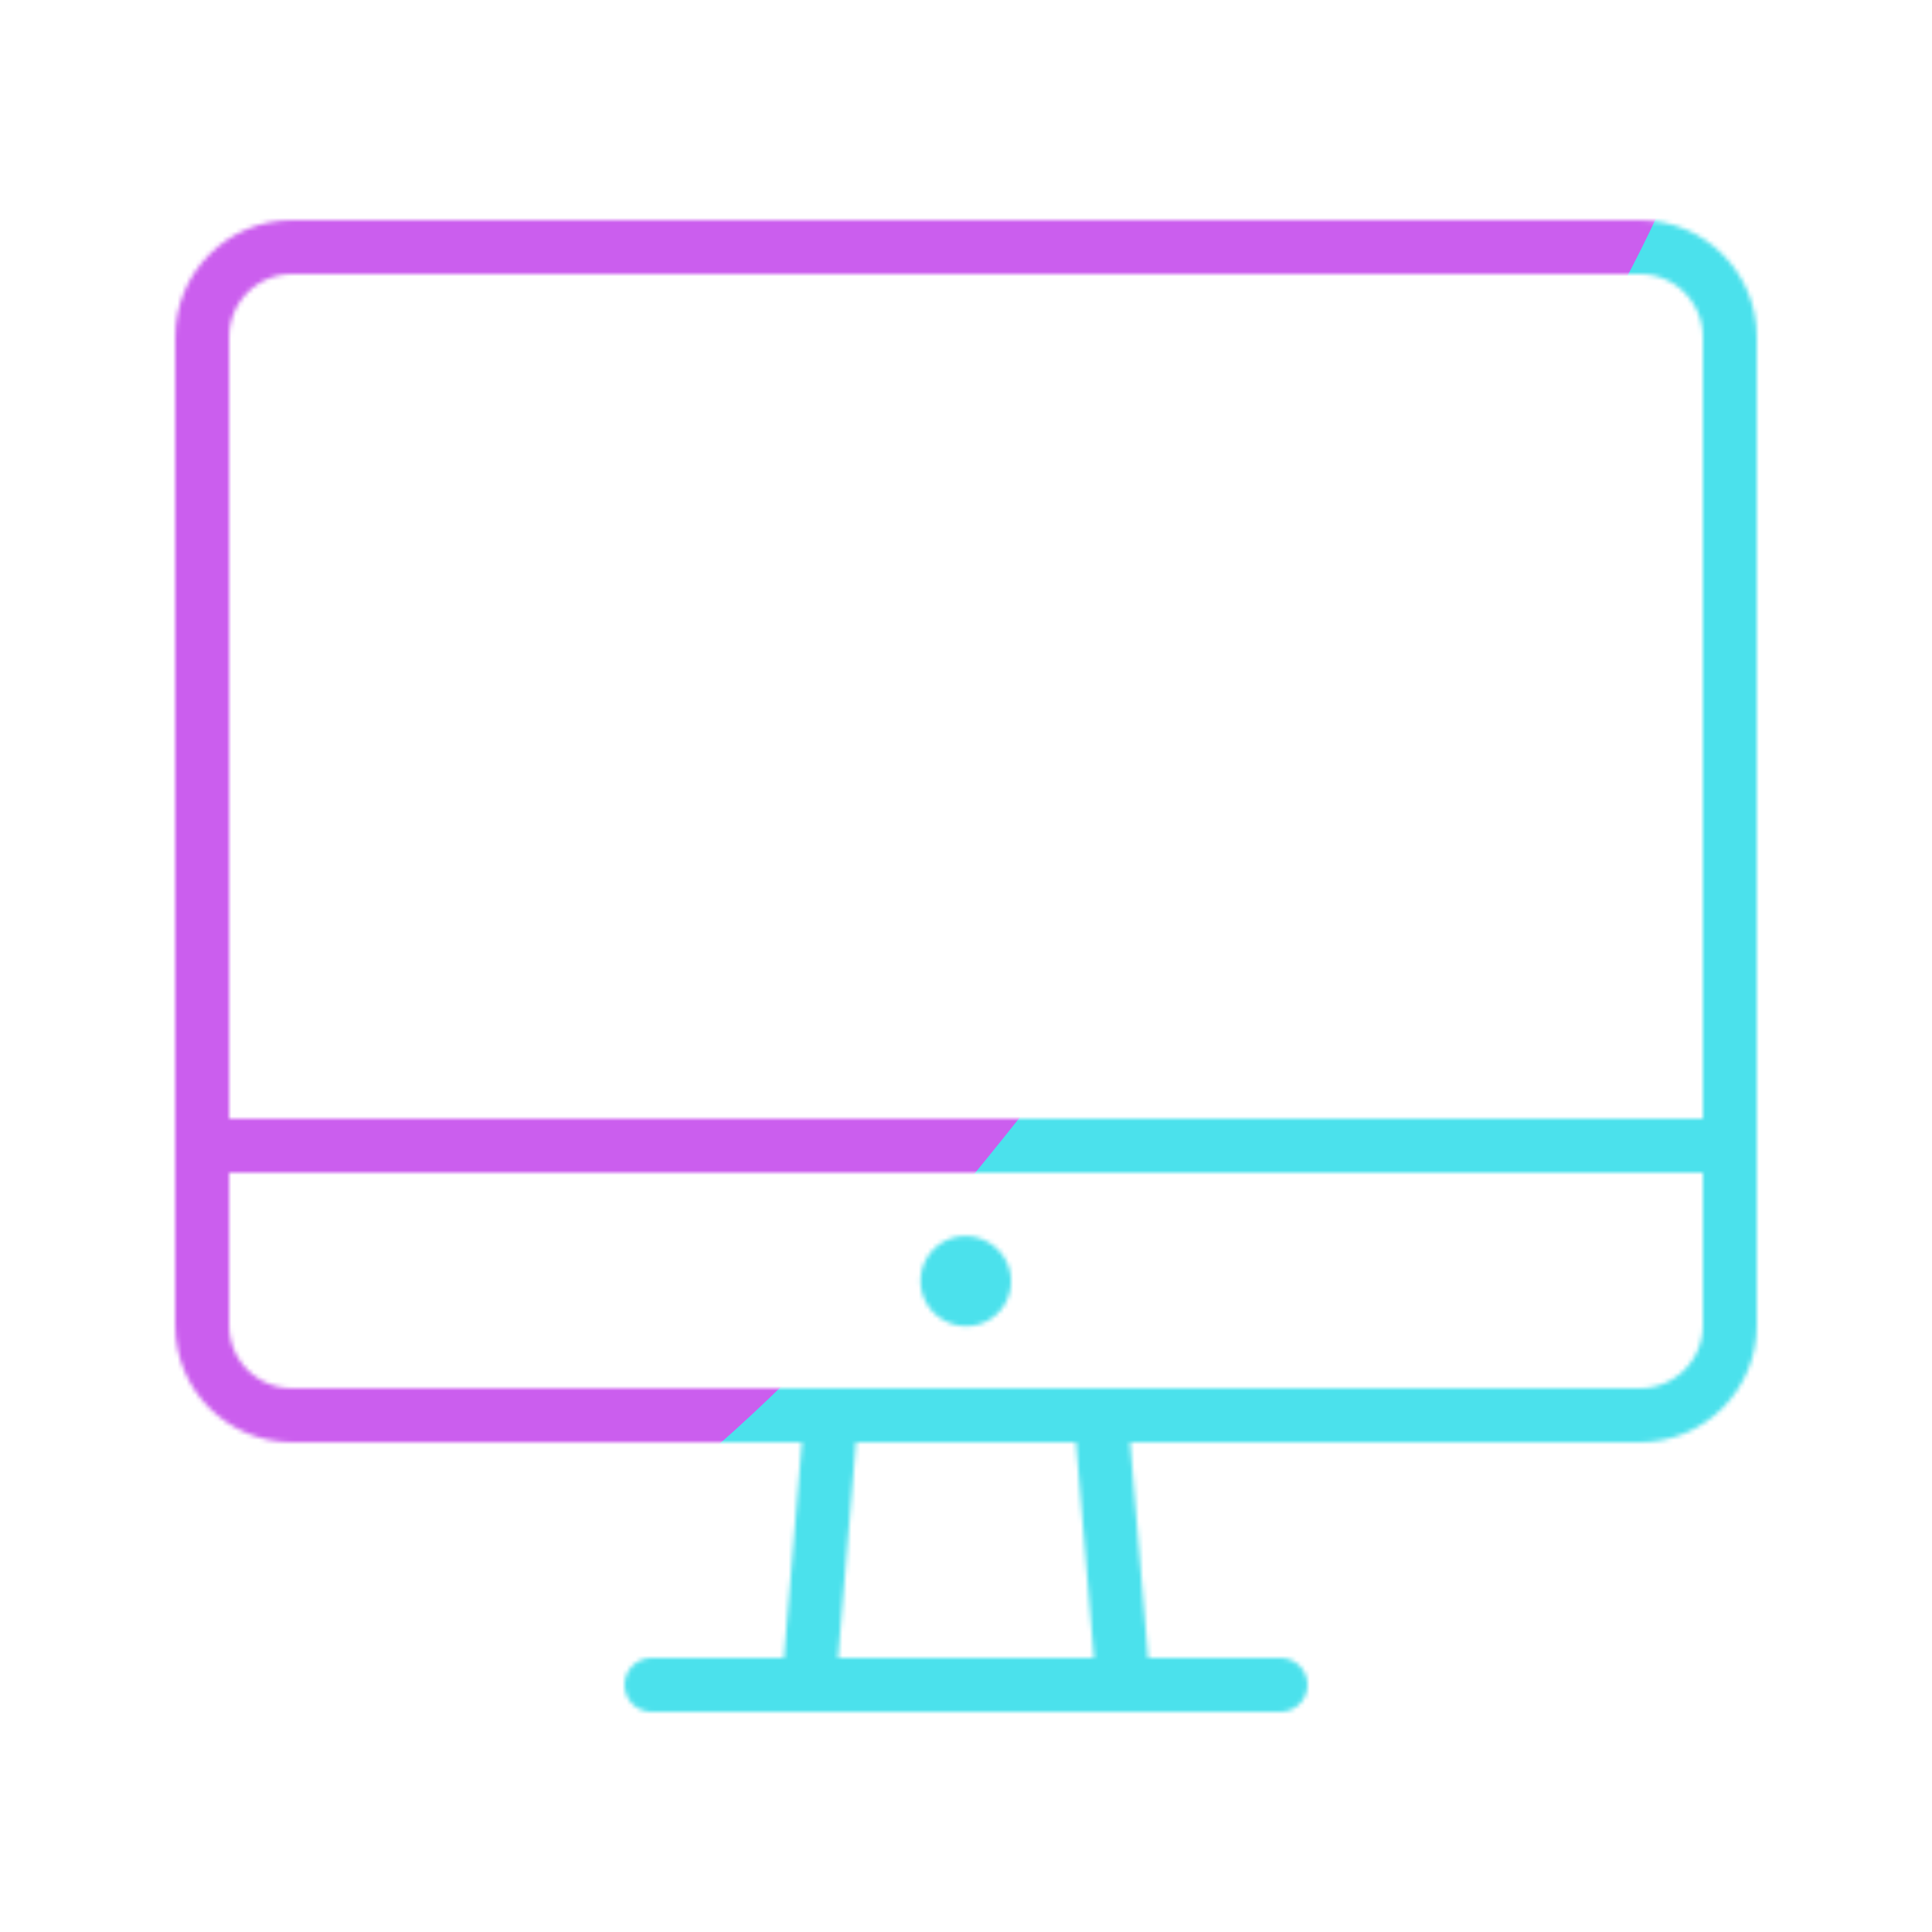 <svg xmlns="http://www.w3.org/2000/svg" width="430" height="430" style="width:100%;height:100%;transform:translate3d(0,0,0);content-visibility:visible" viewBox="0 0 430 430"><defs><clipPath id="i"><path d="M0 0h430v430H0z"/></clipPath><clipPath id="m"><path d="M0 0h430v430H0z"/></clipPath><clipPath id="e"><path d="M0 0h430v430H0z"/></clipPath><clipPath id="j"><path d="M0 0h430v430H0z"/></clipPath><clipPath id="g"><path d="M0 0h430v430H0z"/></clipPath><mask id="f" mask-type="alpha"><use xmlns:ns1="http://www.w3.org/1999/xlink" ns1:href="#a"/></mask><mask id="o" mask-type="alpha"><use xmlns:ns2="http://www.w3.org/1999/xlink" ns2:href="#b"/></mask><mask id="h" mask-type="alpha"><use xmlns:ns3="http://www.w3.org/1999/xlink" ns3:href="#c"/></mask><mask id="k" mask-type="alpha"><use xmlns:ns4="http://www.w3.org/1999/xlink" ns4:href="#d"/></mask><filter id="n" width="300%" height="300%" x="-100%" y="-100%"><feGaussianBlur result="filter_result_0"/></filter><filter id="l" width="300%" height="300%" x="-100%" y="-100%"><feGaussianBlur result="filter_result_0" stdDeviation="52.5 52.5"/></filter><path id="a" style="display:none"/><path id="c" fill="red" d="M-150-160c-11.046 0-20 8.954-20 20V40h340v-180c0-11.046-8.954-20-20-20h-300z" style="display:block" transform="translate(215 215)"/><g id="b" clip-path="url(#e)" style="display:none"><g mask="url(#f)" style="display:none"><path fill-opacity="0" stroke-linecap="round" stroke-linejoin="round" class="secondary"/><path class="secondary"/></g><g fill-opacity="0" stroke-linecap="round" stroke-linejoin="round" style="display:none"><path class="primary"/><path class="primary"/><path class="secondary"/></g><path fill-opacity="0" stroke-linecap="round" stroke-linejoin="round" class="primary" style="display:none"/></g><g id="d" clip-path="url(#g)" style="display:block"><g mask="url(#h)" style="display:none"><path fill-opacity="0" stroke-linecap="round" stroke-linejoin="round" class="secondary"/><path class="secondary"/><path fill-opacity="0" stroke-linecap="round" stroke-linejoin="round" class="secondary"/><path class="secondary"/><path fill-opacity="0" stroke-linecap="round" stroke-linejoin="round" class="secondary"/><path class="secondary"/></g><g fill-opacity="0" stroke-linecap="round" stroke-linejoin="round" style="display:block"><path stroke="#121331" stroke-width="12" d="M45 255h340M145 375h140m-100-60-5 60m70 0-5-60M65 55c-11.046 0-20 8.954-20 20v220c0 11.046 8.954 20 20 20h300c11.046 0 20-8.954 20-20V75c0-11.046-8.954-20-20-20H65z" class="primary"/><path stroke="#08A88A" stroke-width="20" d="m215.029 285.179-.154-.094" class="secondary"/></g></g></defs><g clip-path="url(#i)"><g clip-path="url(#j)" mask="url(#k)" style="display:block"><g filter="url(#l)" transform="rotate(-94 238.295 -17.065) scale(2.4)"><g class="design"><path fill="#4BE1EC" d="M0-250c137.975 0 250 112.025 250 250S137.975 250 0 250-250 137.975-250 0-137.975-250 0-250z" class="primary"/></g><g class="design"><path fill="#CB5EEE" d="M113.242-295.384c97.478 0 176.5 79.022 176.5 176.5s-79.022 176.5-176.5 176.5c-43.948 0-74.396-34.057-105.29-60.631-37.631-32.369-71.21-62.338-71.21-115.869 0-97.478 79.022-176.5 176.5-176.5z" class="secondary"/></g></g></g><g clip-path="url(#m)" filter="url(#n)" mask="url(#o)" style="display:none"><g class="design"><path class="primary"/></g><g class="design"><path class="secondary"/></g></g></g></svg>